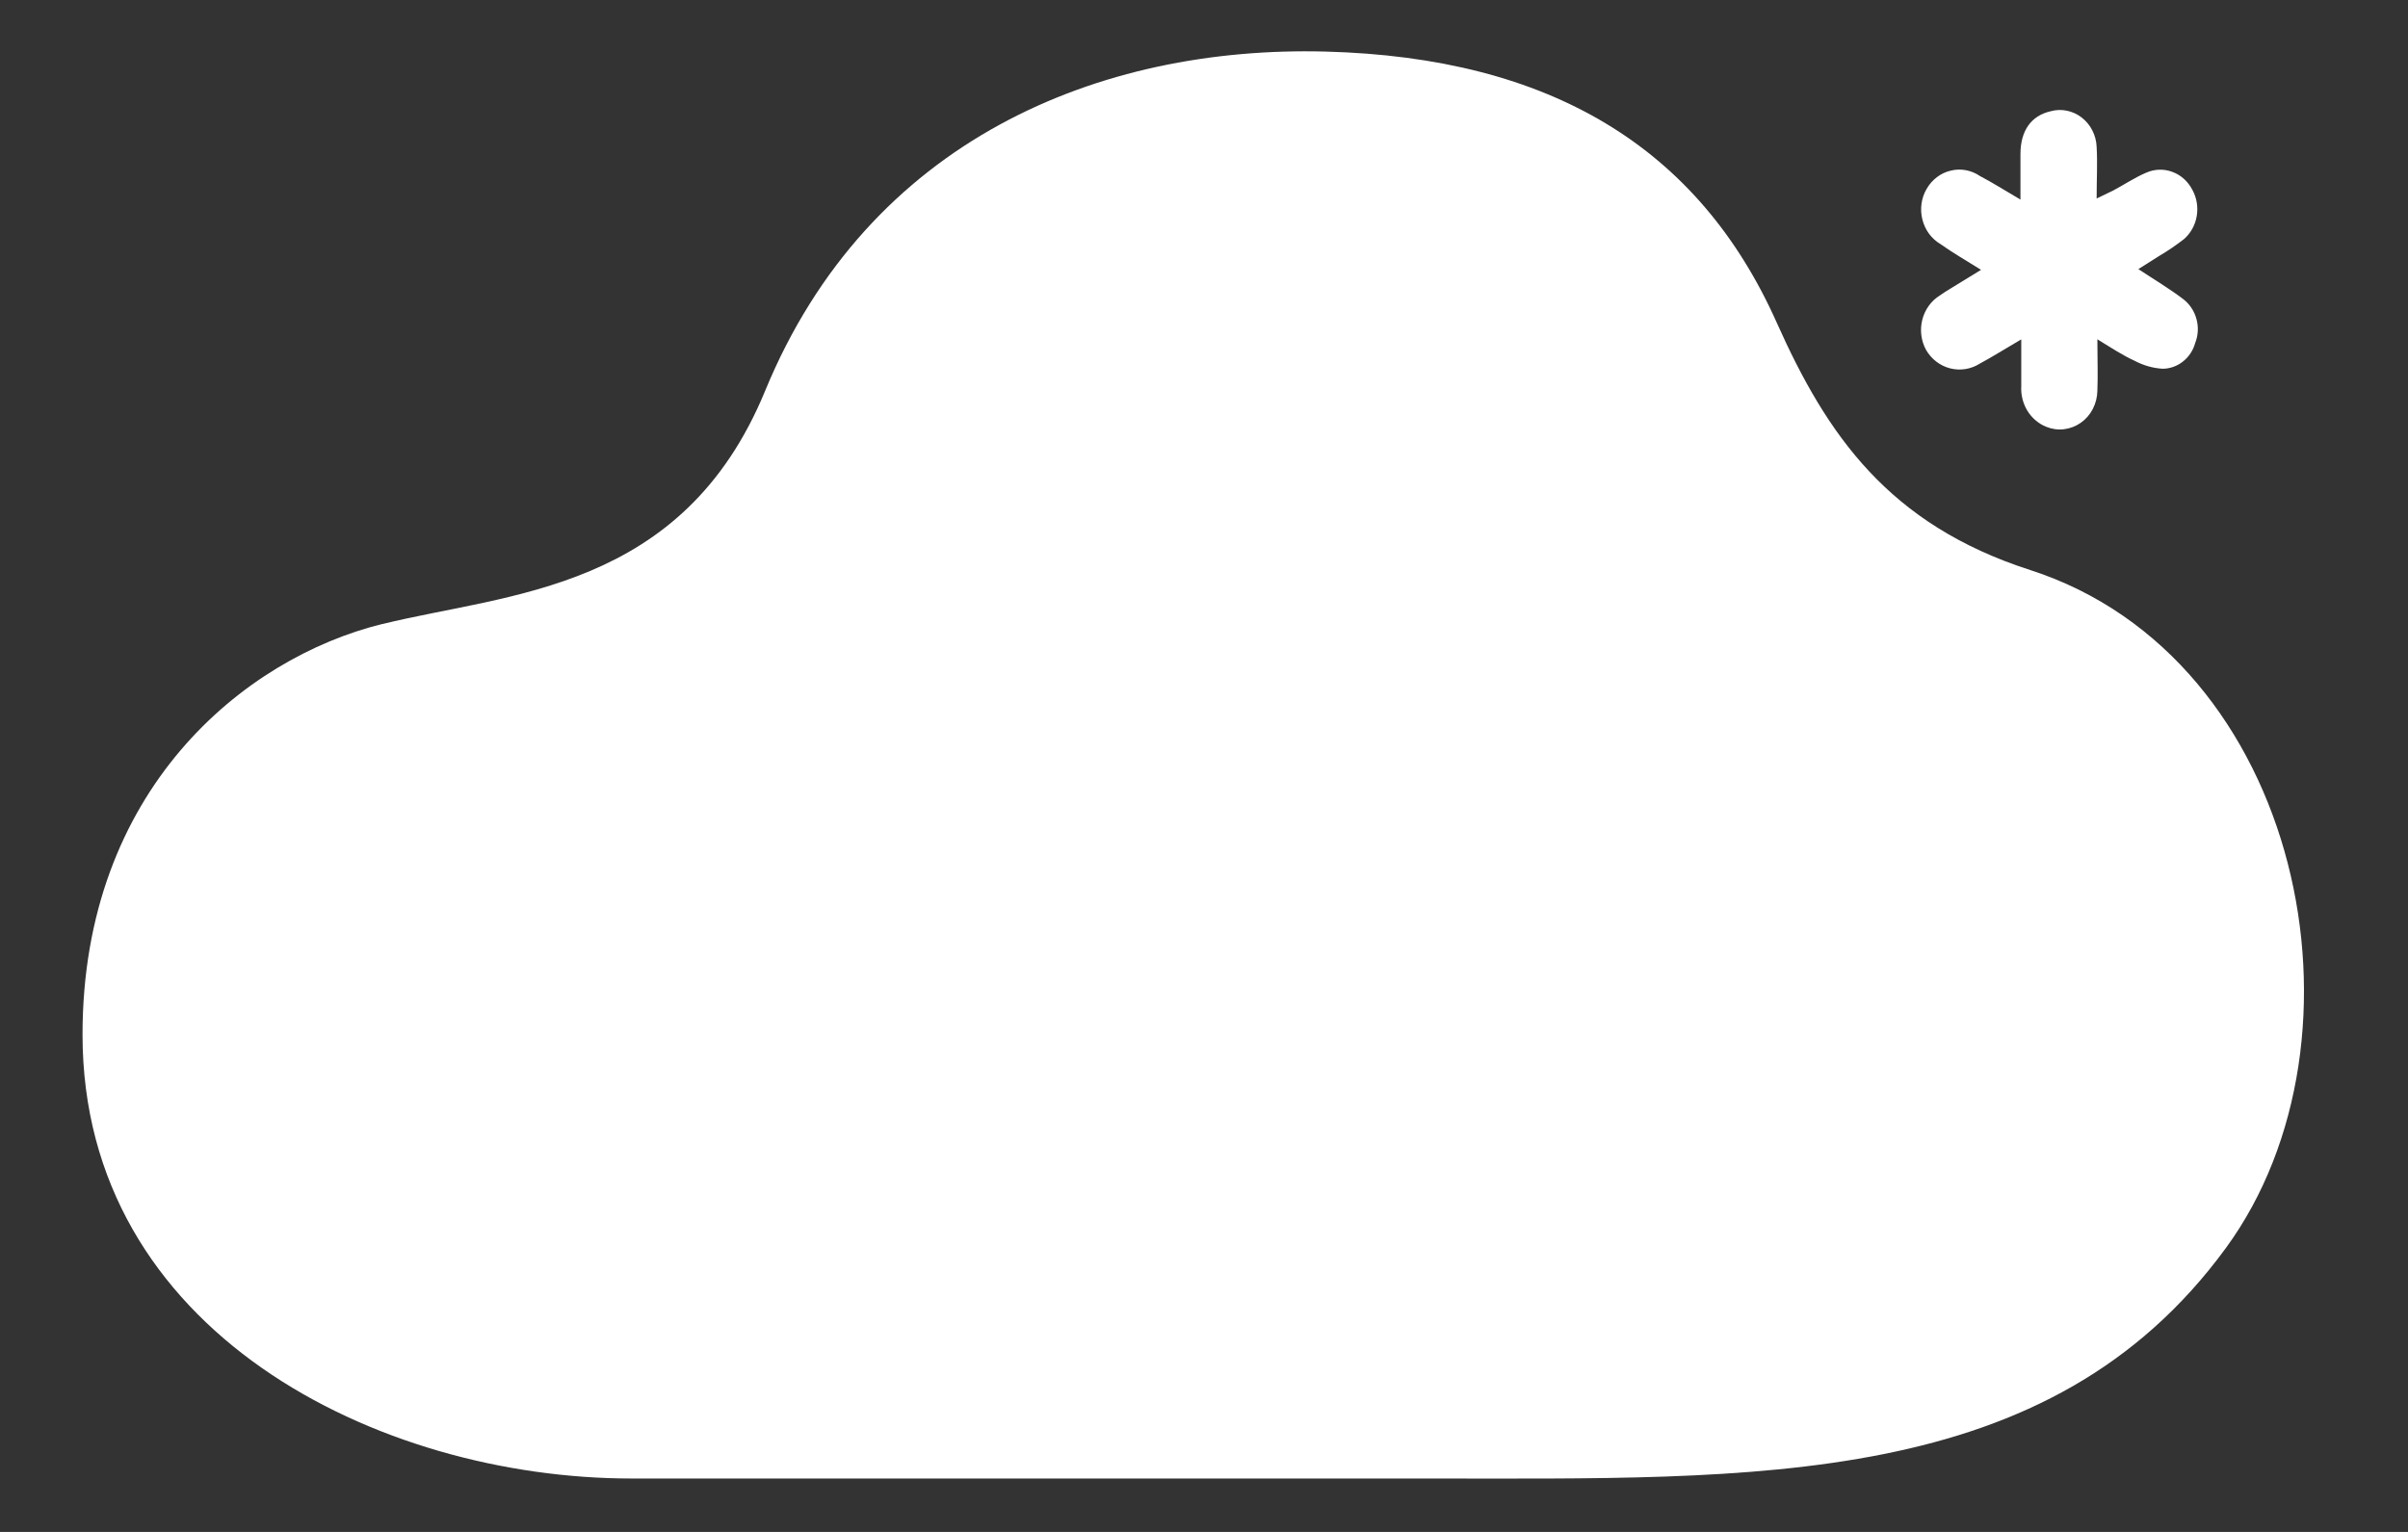 <svg width="33" height="21" viewBox="0 0 33 21" fill="none" xmlns="http://www.w3.org/2000/svg">
<rect x="0" y="0" width="33" height="21" fill="#333333" stroke="none"/>
<path d="M5.238 8.554C3.344 9.021 1.131 10.828 1.131 14.183C1.131 18.258 5.18 20.268 8.657 20.268H19.538C24.085 20.268 28.076 20.427 30.503 17.11C32.613 14.227 31.549 9.016 27.822 7.814C25.882 7.189 25.037 5.963 24.35 4.425C23.28 2.025 21.251 0.788 18.164 0.707C15.077 0.626 11.905 1.91 10.486 5.357C9.355 8.105 6.974 8.128 5.243 8.554" fill="white"/>
<path d="M27.69 4.658C27.474 4.784 27.306 4.891 27.133 4.984C27.011 5.061 26.866 5.085 26.727 5.05C26.589 5.015 26.47 4.925 26.396 4.798C26.327 4.672 26.308 4.523 26.344 4.382C26.38 4.242 26.467 4.122 26.586 4.049C26.631 4.017 26.678 3.987 26.725 3.959L27.149 3.699C26.947 3.572 26.764 3.468 26.593 3.346C26.532 3.31 26.479 3.262 26.436 3.204C26.393 3.146 26.363 3.079 26.345 3.009C26.327 2.938 26.323 2.864 26.333 2.792C26.343 2.72 26.367 2.65 26.404 2.588C26.44 2.525 26.488 2.471 26.545 2.428C26.601 2.385 26.666 2.355 26.734 2.339C26.802 2.322 26.872 2.32 26.941 2.333C27.01 2.346 27.076 2.373 27.134 2.413C27.304 2.502 27.467 2.606 27.689 2.736C27.689 2.501 27.689 2.306 27.689 2.112C27.689 1.788 27.839 1.586 28.099 1.526C28.172 1.505 28.249 1.502 28.323 1.517C28.397 1.532 28.468 1.564 28.528 1.611C28.589 1.658 28.639 1.718 28.674 1.788C28.71 1.858 28.73 1.935 28.733 2.014C28.746 2.234 28.733 2.455 28.733 2.721C28.833 2.672 28.895 2.644 28.961 2.611C29.113 2.53 29.258 2.432 29.415 2.366C29.529 2.316 29.657 2.313 29.773 2.357C29.889 2.4 29.985 2.487 30.044 2.601C30.104 2.709 30.126 2.836 30.105 2.96C30.085 3.084 30.023 3.196 29.931 3.277C29.821 3.362 29.707 3.44 29.588 3.51L29.305 3.689C29.527 3.836 29.733 3.958 29.923 4.103C30.009 4.17 30.072 4.265 30.101 4.373C30.131 4.482 30.125 4.597 30.084 4.701C30.056 4.803 29.997 4.892 29.917 4.955C29.837 5.019 29.739 5.054 29.638 5.055C29.503 5.047 29.372 5.009 29.252 4.945C29.09 4.871 28.946 4.776 28.743 4.651C28.743 4.925 28.752 5.143 28.743 5.359C28.741 5.446 28.72 5.53 28.68 5.607C28.641 5.683 28.584 5.748 28.515 5.796C28.447 5.844 28.368 5.874 28.285 5.884C28.203 5.894 28.12 5.882 28.043 5.851C27.936 5.808 27.846 5.731 27.784 5.631C27.723 5.53 27.693 5.412 27.7 5.293C27.7 5.097 27.7 4.899 27.7 4.654" fill="white"/>
</svg>
